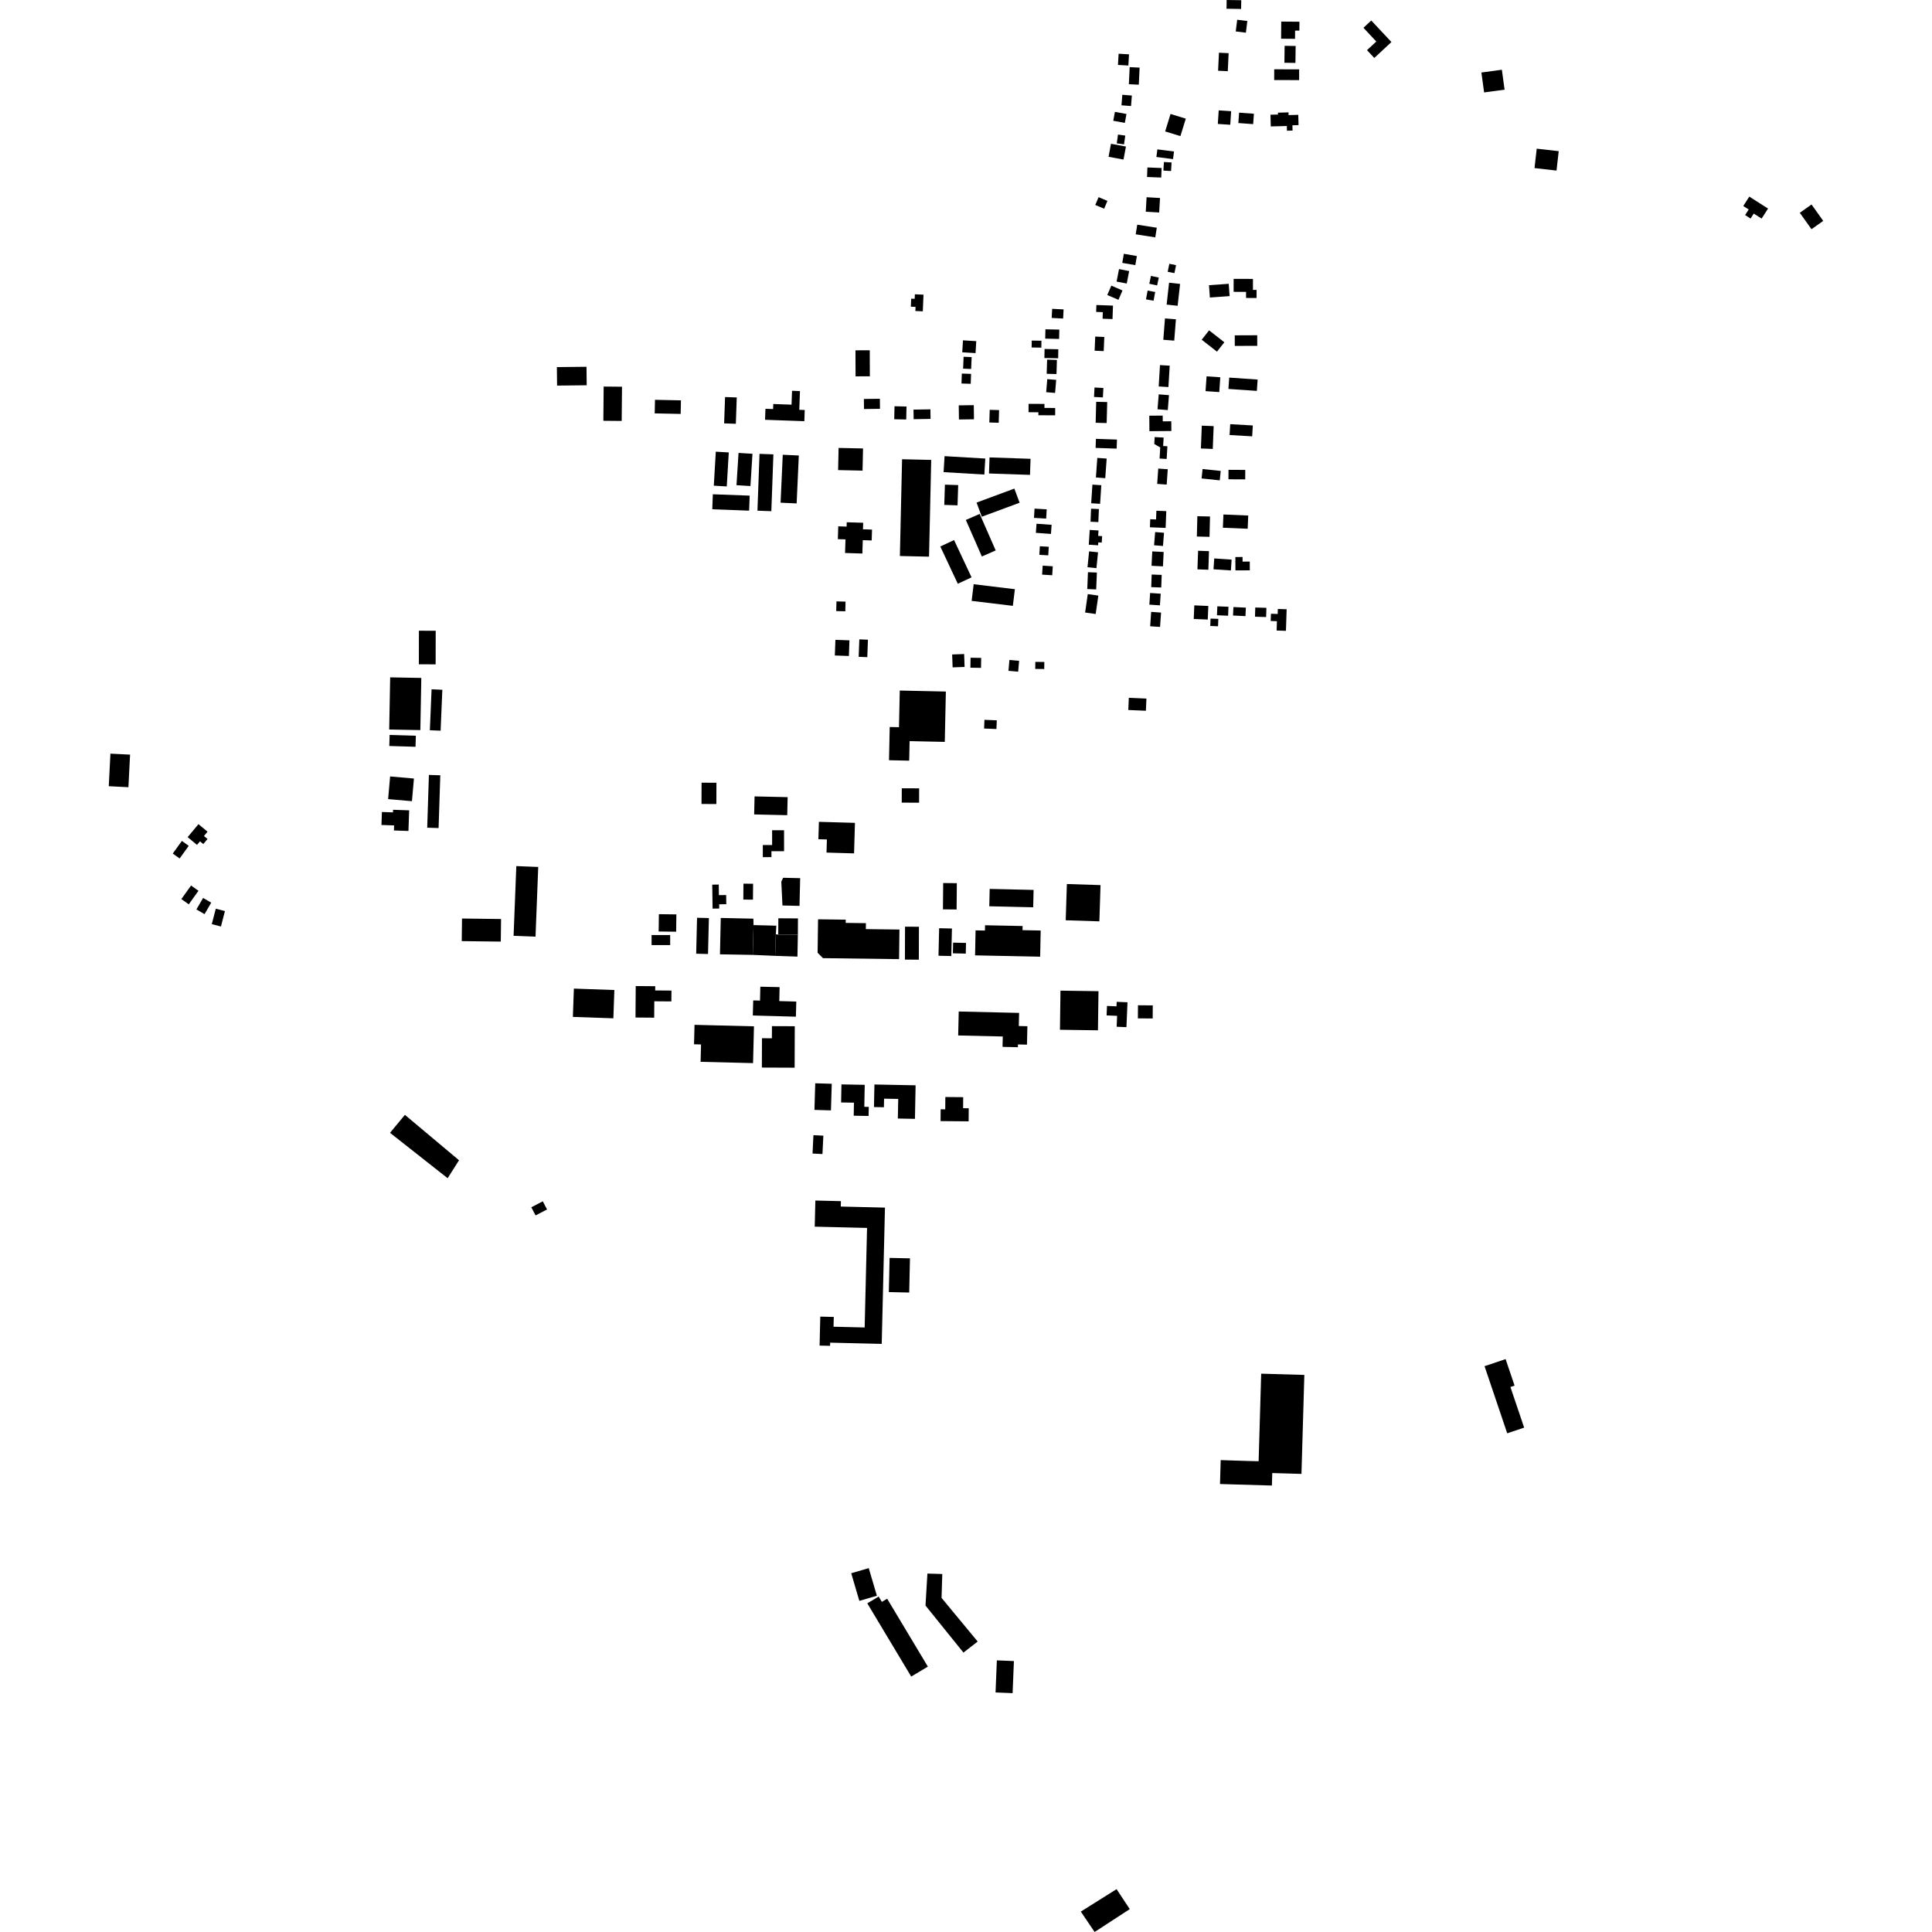 <?xml version="1.0" encoding="utf-8" standalone="no"?>
<!DOCTYPE svg PUBLIC "-//W3C//DTD SVG 1.1//EN"
  "http://www.w3.org/Graphics/SVG/1.1/DTD/svg11.dtd">
<!-- Created with matplotlib (https://matplotlib.org/) -->
<svg height="288pt" version="1.1" viewBox="0 0 288 288" width="288pt" xmlns="http://www.w3.org/2000/svg" xmlns:xlink="http://www.w3.org/1999/xlink">
 <defs>
  <style type="text/css">
*{stroke-linecap:butt;stroke-linejoin:round;}
  </style>
 </defs>
 <g id="figure_1">
  <g id="patch_1">
   <path d="M 0 288 
L 288 288 
L 288 0 
L 0 0 
z
" style="fill:none;opacity:0;"/>
  </g>
  <g id="axes_1">
   <g id="PatchCollection_1">
    <path clip-path="url(#p48f873cf80)" d="M 60.358 166.191 
L 58.141 168.868 
L 66.729 175.634 
L 68.425 172.956 
L 60.358 166.191 
"/>
    <path clip-path="url(#p48f873cf80)" d="M 151.287 87.832 
L 150.985 90.313 
L 144.842 89.571 
L 145.144 87.088 
L 151.287 87.832 
"/>
    <path clip-path="url(#p48f873cf80)" d="M 142.221 80.508 
L 144.83 86.064 
L 142.778 87.021 
L 140.169 81.464 
L 142.221 80.508 
"/>
    <path clip-path="url(#p48f873cf80)" d="M 148.428 82.053 
L 146.04 76.608 
L 143.976 77.508 
L 146.364 82.953 
L 148.428 82.053 
"/>
    <path clip-path="url(#p48f873cf80)" d="M 145.573 74.921 
L 146.359 77.028 
L 151.993 74.94 
L 151.208 72.834 
L 145.573 74.921 
"/>
    <path clip-path="url(#p48f873cf80)" d="M 156.936 84.415 
L 156.852 85.753 
L 155.346 85.658 
L 155.43 84.32 
L 156.936 84.415 
"/>
    <path clip-path="url(#p48f873cf80)" d="M 156.337 81.505 
L 156.264 82.785 
L 154.935 82.709 
L 155.008 81.429 
L 156.337 81.505 
"/>
    <path clip-path="url(#p48f873cf80)" d="M 156.761 78.233 
L 156.664 79.592 
L 154.414 79.43 
L 154.513 78.07 
L 156.761 78.233 
"/>
    <path clip-path="url(#p48f873cf80)" d="M 156.031 75.926 
L 155.949 77.307 
L 154.136 77.2 
L 154.219 75.819 
L 156.031 75.926 
"/>
    <path clip-path="url(#p48f873cf80)" d="M 153.622 68.394 
L 153.54 70.789 
L 147.427 70.582 
L 147.509 68.186 
L 153.622 68.394 
"/>
    <path clip-path="url(#p48f873cf80)" d="M 146.876 68.356 
L 146.735 70.74 
L 140.661 70.381 
L 140.803 67.998 
L 146.876 68.356 
"/>
    <path clip-path="url(#p48f873cf80)" d="M 142.836 72.311 
L 142.739 75.33 
L 140.76 75.266 
L 140.857 72.247 
L 142.836 72.311 
"/>
    <path clip-path="url(#p48f873cf80)" d="M 138.815 68.558 
L 138.489 82.981 
L 134.144 82.883 
L 134.47 68.459 
L 138.815 68.558 
"/>
    <path clip-path="url(#p48f873cf80)" d="M 128.651 66.851 
L 128.578 70.157 
L 124.935 70.076 
L 125.009 66.771 
L 128.651 66.851 
"/>
    <path clip-path="url(#p48f873cf80)" d="M 168.412 284.587 
L 166.445 281.611 
L 165.317 282.321 
L 161.116 284.959 
L 163.173 288 
L 168.412 284.587 
"/>
    <path clip-path="url(#p48f873cf80)" d="M 138.247 234.569 
L 137.962 239.337 
L 143.618 246.348 
L 145.741 244.702 
L 140.357 238.196 
L 140.463 234.635 
L 138.247 234.569 
"/>
    <path clip-path="url(#p48f873cf80)" d="M 129.502 233.757 
L 130.715 237.875 
L 128.102 238.639 
L 126.889 234.521 
L 129.502 233.757 
"/>
    <path clip-path="url(#p48f873cf80)" d="M 87.427 54.675 
L 87.459 57.43 
L 83.043 57.481 
L 83.011 54.725 
L 87.427 54.675 
"/>
    <path clip-path="url(#p48f873cf80)" d="M 89.986 57.623 
L 92.721 57.649 
L 92.674 62.749 
L 89.94 62.725 
L 89.986 57.623 
"/>
    <path clip-path="url(#p48f873cf80)" d="M 101.508 59.679 
L 101.466 61.703 
L 97.596 61.622 
L 97.638 59.598 
L 101.508 59.679 
"/>
    <path clip-path="url(#p48f873cf80)" d="M 162.152 88.56 
L 163.726 88.785 
L 163.331 91.53 
L 161.757 91.306 
L 162.152 88.56 
"/>
    <path clip-path="url(#p48f873cf80)" d="M 162.076 87.811 
L 163.409 87.864 
L 163.51 85.351 
L 162.178 85.296 
L 162.076 87.811 
"/>
    <path clip-path="url(#p48f873cf80)" d="M 162.352 82.192 
L 163.685 82.328 
L 163.444 84.692 
L 162.111 84.556 
L 162.352 82.192 
"/>
    <path clip-path="url(#p48f873cf80)" d="M 163.755 79.08 
L 163.702 79.883 
L 164.295 79.922 
L 164.232 80.885 
L 163.72 80.851 
L 163.692 81.287 
L 162.301 81.196 
L 162.447 78.993 
L 163.755 79.08 
"/>
    <path clip-path="url(#p48f873cf80)" d="M 163.813 75.883 
L 163.729 77.825 
L 162.561 77.775 
L 162.644 75.834 
L 163.813 75.883 
"/>
    <path clip-path="url(#p48f873cf80)" d="M 162.842 72.242 
L 164.171 72.328 
L 163.991 75.104 
L 162.661 75.018 
L 162.842 72.242 
"/>
    <path clip-path="url(#p48f873cf80)" d="M 164.971 68.36 
L 164.758 71.279 
L 163.363 71.177 
L 163.575 68.258 
L 164.971 68.36 
"/>
    <path clip-path="url(#p48f873cf80)" d="M 166.457 66.875 
L 163.32 66.767 
L 163.366 65.418 
L 166.503 65.526 
L 166.457 66.875 
"/>
    <path clip-path="url(#p48f873cf80)" d="M 163.408 59.894 
L 163.328 63.022 
L 164.969 63.065 
L 165.049 59.935 
L 163.408 59.894 
"/>
    <path clip-path="url(#p48f873cf80)" d="M 153.327 60.201 
L 153.322 61.45 
L 154.791 61.456 
L 154.789 61.901 
L 157.292 61.909 
L 157.296 60.816 
L 155.695 60.811 
L 155.696 60.21 
L 153.327 60.201 
"/>
    <path clip-path="url(#p48f873cf80)" d="M 170.897 104.134 
L 170.817 105.952 
L 168.194 105.837 
L 168.272 104.019 
L 170.897 104.134 
"/>
    <path clip-path="url(#p48f873cf80)" d="M 173.076 91.316 
L 172.928 93.456 
L 171.454 93.354 
L 171.602 91.212 
L 173.076 91.316 
"/>
    <path clip-path="url(#p48f873cf80)" d="M 173.026 88.5 
L 172.909 90.237 
L 171.333 90.132 
L 171.448 88.395 
L 173.026 88.5 
"/>
    <path clip-path="url(#p48f873cf80)" d="M 173.173 85.698 
L 173.105 87.577 
L 171.61 87.524 
L 171.678 85.644 
L 173.173 85.698 
"/>
    <path clip-path="url(#p48f873cf80)" d="M 173.468 82.282 
L 173.358 84.428 
L 171.657 84.341 
L 171.766 82.195 
L 173.468 82.282 
"/>
    <path clip-path="url(#p48f873cf80)" d="M 173.519 79.419 
L 173.363 81.388 
L 172.037 81.284 
L 172.195 79.313 
L 173.519 79.419 
"/>
    <path clip-path="url(#p48f873cf80)" d="M 172.381 76.137 
L 172.331 77.434 
L 171.463 77.4 
L 171.416 78.602 
L 173.759 78.692 
L 173.854 76.193 
L 172.381 76.137 
"/>
    <path clip-path="url(#p48f873cf80)" d="M 174.074 69.946 
L 173.916 72.233 
L 172.501 72.136 
L 172.659 69.849 
L 174.074 69.946 
"/>
    <path clip-path="url(#p48f873cf80)" d="M 173.462 65.231 
L 172.127 65.153 
L 172.066 66.185 
L 172.954 66.703 
L 172.858 68.356 
L 173.911 68.417 
L 174.021 66.525 
L 173.389 66.488 
L 173.462 65.231 
"/>
    <path clip-path="url(#p48f873cf80)" d="M 129.653 52.214 
L 127.522 52.222 
L 127.538 56.101 
L 129.668 56.093 
L 129.653 52.214 
"/>
    <path clip-path="url(#p48f873cf80)" d="M 135.131 60.598 
L 135.09 62.534 
L 133.302 62.496 
L 133.343 60.56 
L 135.131 60.598 
"/>
    <path clip-path="url(#p48f873cf80)" d="M 138.693 61.019 
L 136.173 61.061 
L 136.198 62.49 
L 138.717 62.446 
L 138.693 61.019 
"/>
    <path clip-path="url(#p48f873cf80)" d="M 145.162 60.396 
L 145.189 62.503 
L 142.948 62.532 
L 142.92 60.425 
L 145.162 60.396 
"/>
    <path clip-path="url(#p48f873cf80)" d="M 147.535 61.09 
L 148.934 61.132 
L 148.878 63.022 
L 147.478 62.98 
L 147.535 61.09 
"/>
    <path clip-path="url(#p48f873cf80)" d="M 164.479 57.833 
L 164.404 59.242 
L 163.084 59.173 
L 163.157 57.764 
L 164.479 57.833 
"/>
    <path clip-path="url(#p48f873cf80)" d="M 164.617 50.231 
L 164.527 52.338 
L 163.173 52.279 
L 163.265 50.172 
L 164.617 50.231 
"/>
    <path clip-path="url(#p48f873cf80)" d="M 174.601 62.799 
L 173.329 62.811 
L 173.322 61.95 
L 171.323 61.967 
L 171.342 64.276 
L 174.614 64.247 
L 174.601 62.799 
"/>
    <path clip-path="url(#p48f873cf80)" d="M 131.178 60.943 
L 131.159 59.444 
L 128.777 59.474 
L 128.796 60.973 
L 131.178 60.943 
"/>
    <path clip-path="url(#p48f873cf80)" d="M 130.979 237.995 
L 131.454 238.787 
L 132.245 238.316 
L 138.317 248.44 
L 135.832 249.921 
L 129.285 239.005 
L 130.979 237.995 
"/>
    <path clip-path="url(#p48f873cf80)" d="M 151.142 247.613 
L 150.947 252.395 
L 148.404 252.291 
L 148.6 247.509 
L 151.142 247.613 
"/>
    <path clip-path="url(#p48f873cf80)" d="M 80.913 179.078 
L 81.548 180.291 
L 79.838 181.182 
L 79.202 179.968 
L 80.913 179.078 
"/>
    <path clip-path="url(#p48f873cf80)" d="M 144.756 55.734 
L 144.705 57.214 
L 143.327 57.168 
L 143.377 55.688 
L 144.756 55.734 
"/>
    <path clip-path="url(#p48f873cf80)" d="M 144.842 53.232 
L 144.768 55.003 
L 143.569 54.954 
L 143.643 53.183 
L 144.842 53.232 
"/>
    <path clip-path="url(#p48f873cf80)" d="M 145.53 50.855 
L 145.421 52.637 
L 143.44 52.516 
L 143.55 50.734 
L 145.53 50.855 
"/>
    <path clip-path="url(#p48f873cf80)" d="M 137.664 43.925 
L 137.561 46.408 
L 136.453 46.361 
L 136.478 45.746 
L 135.776 45.717 
L 135.826 44.522 
L 136.349 44.545 
L 136.378 43.872 
L 137.664 43.925 
"/>
    <path clip-path="url(#p48f873cf80)" d="M 157.445 56.627 
L 157.281 58.573 
L 155.951 58.462 
L 156.115 56.516 
L 157.445 56.627 
"/>
    <path clip-path="url(#p48f873cf80)" d="M 157.552 53.652 
L 157.489 55.765 
L 156.028 55.721 
L 156.091 53.609 
L 157.552 53.652 
"/>
    <path clip-path="url(#p48f873cf80)" d="M 155.246 50.792 
L 155.23 51.822 
L 153.782 51.799 
L 153.799 50.769 
L 155.246 50.792 
"/>
    <path clip-path="url(#p48f873cf80)" d="M 157.763 52.062 
L 157.737 53.409 
L 155.687 53.37 
L 155.713 52.02 
L 157.763 52.062 
"/>
    <path clip-path="url(#p48f873cf80)" d="M 157.91 49.134 
L 157.879 50.525 
L 155.808 50.479 
L 155.839 49.089 
L 157.91 49.134 
"/>
    <path clip-path="url(#p48f873cf80)" d="M 158.548 46.123 
L 158.478 47.485 
L 156.774 47.396 
L 156.845 46.035 
L 158.548 46.123 
"/>
    <path clip-path="url(#p48f873cf80)" d="M 165.911 45.557 
L 165.84 47.564 
L 164.36 47.509 
L 164.395 46.533 
L 163.4 46.496 
L 163.438 45.468 
L 165.911 45.557 
"/>
    <path clip-path="url(#p48f873cf80)" d="M 167.329 43.298 
L 166.724 44.694 
L 165.061 43.978 
L 165.667 42.581 
L 167.329 43.298 
"/>
    <path clip-path="url(#p48f873cf80)" d="M 168.324 40.407 
L 167.962 42.266 
L 166.448 41.974 
L 166.81 40.113 
L 168.324 40.407 
"/>
    <path clip-path="url(#p48f873cf80)" d="M 169.472 38.168 
L 169.237 39.524 
L 167.295 39.188 
L 167.53 37.832 
L 169.472 38.168 
"/>
    <path clip-path="url(#p48f873cf80)" d="M 172.441 33.949 
L 172.213 35.385 
L 169.299 34.928 
L 169.526 33.491 
L 172.441 33.949 
"/>
    <path clip-path="url(#p48f873cf80)" d="M 165.083 29.944 
L 164.59 31.111 
L 163.272 30.555 
L 163.765 29.39 
L 165.083 29.944 
"/>
    <path clip-path="url(#p48f873cf80)" d="M 167.841 21.846 
L 167.48 23.786 
L 165.251 23.373 
L 165.613 21.433 
L 167.841 21.846 
"/>
    <path clip-path="url(#p48f873cf80)" d="M 180.224 82.159 
L 180.127 84.931 
L 178.5 84.872 
L 178.598 82.102 
L 180.224 82.159 
"/>
    <path clip-path="url(#p48f873cf80)" d="M 183.597 83.422 
L 183.486 85.039 
L 180.894 84.861 
L 181.005 83.244 
L 183.597 83.422 
"/>
    <path clip-path="url(#p48f873cf80)" d="M 184.153 83.035 
L 184.163 85.029 
L 186.307 85.019 
L 186.3 83.713 
L 185.229 83.717 
L 185.226 83.031 
L 184.153 83.035 
"/>
    <path clip-path="url(#p48f873cf80)" d="M 180.3 80.025 
L 180.375 76.994 
L 178.489 76.948 
L 178.413 79.979 
L 180.3 80.025 
"/>
    <path clip-path="url(#p48f873cf80)" d="M 182.374 76.695 
L 182.291 78.666 
L 185.988 78.822 
L 186.072 76.849 
L 182.374 76.695 
"/>
    <path clip-path="url(#p48f873cf80)" d="M 181.972 70.201 
L 181.826 71.605 
L 179.119 71.323 
L 179.266 69.919 
L 181.972 70.201 
"/>
    <path clip-path="url(#p48f873cf80)" d="M 183.131 70.036 
L 183.123 71.447 
L 185.622 71.46 
L 185.629 70.051 
L 183.131 70.036 
"/>
    <path clip-path="url(#p48f873cf80)" d="M 180.919 63.52 
L 180.786 66.923 
L 179.016 66.854 
L 179.149 63.452 
L 180.919 63.52 
"/>
    <path clip-path="url(#p48f873cf80)" d="M 186.755 63.424 
L 186.66 65.043 
L 183.292 64.847 
L 183.386 63.23 
L 186.755 63.424 
"/>
    <path clip-path="url(#p48f873cf80)" d="M 187.475 56.582 
L 187.356 58.271 
L 183.12 57.978 
L 183.239 56.287 
L 187.475 56.582 
"/>
    <path clip-path="url(#p48f873cf80)" d="M 181.906 56.241 
L 181.755 58.445 
L 179.708 58.305 
L 179.86 56.102 
L 181.906 56.241 
"/>
    <path clip-path="url(#p48f873cf80)" d="M 174.258 58.905 
L 174.08 61.131 
L 172.551 61.009 
L 172.729 58.784 
L 174.258 58.905 
"/>
    <path clip-path="url(#p48f873cf80)" d="M 174.367 54.511 
L 174.174 57.698 
L 172.725 57.61 
L 172.918 54.423 
L 174.367 54.511 
"/>
    <path clip-path="url(#p48f873cf80)" d="M 175.042 50.778 
L 175.292 47.595 
L 173.66 47.467 
L 173.41 50.65 
L 175.042 50.778 
"/>
    <path clip-path="url(#p48f873cf80)" d="M 180.237 49.243 
L 182.511 51.022 
L 181.41 52.42 
L 179.136 50.642 
L 180.237 49.243 
"/>
    <path clip-path="url(#p48f873cf80)" d="M 187.411 49.975 
L 184.063 49.988 
L 184.068 51.565 
L 187.416 51.552 
L 187.411 49.975 
"/>
    <path clip-path="url(#p48f873cf80)" d="M 186.776 41.577 
L 183.896 41.572 
L 183.893 43.503 
L 185.748 43.507 
L 185.746 44.417 
L 187.316 44.419 
L 187.318 43.218 
L 186.774 43.218 
L 186.776 41.577 
"/>
    <path clip-path="url(#p48f873cf80)" d="M 183.164 42.303 
L 183.297 44.139 
L 180.356 44.351 
L 180.223 42.515 
L 183.164 42.303 
"/>
    <path clip-path="url(#p48f873cf80)" d="M 172.738 41.376 
L 172.491 42.548 
L 171.323 42.301 
L 171.57 41.131 
L 172.738 41.376 
"/>
    <path clip-path="url(#p48f873cf80)" d="M 172.202 43.524 
L 171.96 44.83 
L 170.831 44.623 
L 171.073 43.316 
L 172.202 43.524 
"/>
    <path clip-path="url(#p48f873cf80)" d="M 175.912 42.324 
L 175.548 45.584 
L 173.908 45.403 
L 174.272 42.141 
L 175.912 42.324 
"/>
    <path clip-path="url(#p48f873cf80)" d="M 175.312 39.525 
L 175.072 40.715 
L 174.068 40.515 
L 174.309 39.323 
L 175.312 39.525 
"/>
    <path clip-path="url(#p48f873cf80)" d="M 172.922 29.516 
L 172.796 31.676 
L 170.797 31.56 
L 170.921 29.4 
L 172.922 29.516 
"/>
    <path clip-path="url(#p48f873cf80)" d="M 173.161 25.047 
L 173.103 26.467 
L 170.986 26.382 
L 171.042 24.962 
L 173.161 25.047 
"/>
    <path clip-path="url(#p48f873cf80)" d="M 174.645 24.218 
L 174.57 25.496 
L 173.427 25.429 
L 173.503 24.15 
L 174.645 24.218 
"/>
    <path clip-path="url(#p48f873cf80)" d="M 175.007 22.584 
L 172.528 22.267 
L 172.381 23.401 
L 174.862 23.718 
L 175.007 22.584 
"/>
    <path clip-path="url(#p48f873cf80)" d="M 176.765 17.687 
L 175.962 20.291 
L 173.687 19.592 
L 174.49 16.989 
L 176.765 17.687 
"/>
    <path clip-path="url(#p48f873cf80)" d="M 167.743 20.211 
L 167.558 21.523 
L 166.473 21.37 
L 166.658 20.058 
L 167.743 20.211 
"/>
    <path clip-path="url(#p48f873cf80)" d="M 167.921 16.99 
L 167.679 18.316 
L 165.955 18.004 
L 166.196 16.677 
L 167.921 16.99 
"/>
    <path clip-path="url(#p48f873cf80)" d="M 168.724 14.241 
L 168.603 15.807 
L 167.178 15.697 
L 167.3 14.13 
L 168.724 14.241 
"/>
    <path clip-path="url(#p48f873cf80)" d="M 169.879 10.079 
L 169.758 12.624 
L 168.278 12.553 
L 168.399 10.008 
L 169.879 10.079 
"/>
    <path clip-path="url(#p48f873cf80)" d="M 168.301 8.098 
L 168.204 9.769 
L 166.653 9.68 
L 166.75 8.008 
L 168.301 8.098 
"/>
    <path clip-path="url(#p48f873cf80)" d="M 183.15 7.926 
L 183.024 10.613 
L 181.579 10.545 
L 181.707 7.858 
L 183.15 7.926 
"/>
    <path clip-path="url(#p48f873cf80)" d="M 193.663 10.341 
L 189.944 10.329 
L 189.939 11.932 
L 193.658 11.942 
L 193.663 10.341 
"/>
    <path clip-path="url(#p48f873cf80)" d="M 183.527 16.575 
L 183.392 18.599 
L 181.538 18.476 
L 181.672 16.452 
L 183.527 16.575 
"/>
    <path clip-path="url(#p48f873cf80)" d="M 186.918 16.955 
L 184.711 16.795 
L 184.599 18.344 
L 186.806 18.504 
L 186.918 16.955 
"/>
    <path clip-path="url(#p48f873cf80)" d="M 193.53 17.117 
L 192.087 17.157 
L 192.076 16.752 
L 190.502 16.794 
L 190.509 17.071 
L 189.386 17.102 
L 189.434 18.847 
L 191.824 18.783 
L 191.842 19.486 
L 192.68 19.465 
L 192.658 18.677 
L 193.573 18.651 
L 193.53 17.117 
"/>
    <path clip-path="url(#p48f873cf80)" d="M 193.14 6.852 
L 193.108 9.378 
L 191.464 9.357 
L 191.496 6.831 
L 193.14 6.852 
"/>
    <path clip-path="url(#p48f873cf80)" d="M 193.706 3.239 
L 190.993 3.216 
L 190.971 5.773 
L 193.048 5.79 
L 193.06 4.56 
L 193.695 4.565 
L 193.706 3.239 
"/>
    <path clip-path="url(#p48f873cf80)" d="M 185.936 3.13 
L 185.722 4.872 
L 184.211 4.688 
L 184.425 2.946 
L 185.936 3.13 
"/>
    <path clip-path="url(#p48f873cf80)" d="M 185.031 0.032 
L 182.854 0 
L 182.835 1.303 
L 185.012 1.335 
L 185.031 0.032 
"/>
    <path clip-path="url(#p48f873cf80)" d="M 203.245 4.143 
L 205.162 6.189 
L 203.778 7.477 
L 204.867 8.639 
L 207.417 6.266 
L 204.411 3.058 
L 203.245 4.143 
"/>
    <path clip-path="url(#p48f873cf80)" d="M 223.881 10.396 
L 220.828 10.81 
L 221.234 13.779 
L 224.286 13.365 
L 223.881 10.396 
"/>
    <path clip-path="url(#p48f873cf80)" d="M 232.356 22.535 
L 232.027 25.427 
L 228.747 25.055 
L 229.077 22.163 
L 232.356 22.535 
"/>
    <path clip-path="url(#p48f873cf80)" d="M 260.767 29.308 
L 259.865 30.707 
L 260.677 31.226 
L 260.141 32.059 
L 260.951 32.578 
L 261.429 31.836 
L 262.599 32.584 
L 263.559 31.093 
L 260.767 29.308 
"/>
    <path clip-path="url(#p48f873cf80)" d="M 270.042 30.483 
L 268.294 31.722 
L 270.037 34.167 
L 271.786 32.928 
L 270.042 30.483 
"/>
    <path clip-path="url(#p48f873cf80)" d="M 180.125 90.33 
L 180.038 92.357 
L 177.948 92.269 
L 178.035 90.241 
L 180.125 90.33 
"/>
    <path clip-path="url(#p48f873cf80)" d="M 183.128 90.45 
L 183.072 91.786 
L 181.411 91.716 
L 181.467 90.381 
L 183.128 90.45 
"/>
    <path clip-path="url(#p48f873cf80)" d="M 181.613 92.254 
L 181.572 93.358 
L 180.412 93.313 
L 180.454 92.211 
L 181.613 92.254 
"/>
    <path clip-path="url(#p48f873cf80)" d="M 185.719 90.581 
L 185.66 91.843 
L 183.805 91.756 
L 183.865 90.492 
L 185.719 90.581 
"/>
    <path clip-path="url(#p48f873cf80)" d="M 188.781 90.609 
L 188.74 91.981 
L 187.08 91.932 
L 187.121 90.559 
L 188.781 90.609 
"/>
    <path clip-path="url(#p48f873cf80)" d="M 191.799 90.821 
L 191.693 94.036 
L 190.304 93.992 
L 190.35 92.598 
L 189.423 92.567 
L 189.458 91.491 
L 190.461 91.524 
L 190.485 90.779 
L 191.799 90.821 
"/>
    <path clip-path="url(#p48f873cf80)" d="M 33.531 135.811 
L 32.936 138.111 
L 31.571 137.76 
L 32.168 135.459 
L 33.531 135.811 
"/>
    <path clip-path="url(#p48f873cf80)" d="M 31.487 134.559 
L 30.49 136.268 
L 29.278 135.566 
L 30.275 133.855 
L 31.487 134.559 
"/>
    <path clip-path="url(#p48f873cf80)" d="M 29.587 132.787 
L 28.14 134.807 
L 27.035 134.022 
L 28.483 132.002 
L 29.587 132.787 
"/>
    <path clip-path="url(#p48f873cf80)" d="M 29.583 122.856 
L 27.972 124.792 
L 29.367 125.947 
L 29.813 125.413 
L 30.307 125.821 
L 30.936 125.066 
L 30.402 124.625 
L 30.939 123.979 
L 29.583 122.856 
"/>
    <path clip-path="url(#p48f873cf80)" d="M 28.135 126.089 
L 26.777 127.969 
L 25.754 127.236 
L 27.113 125.355 
L 28.135 126.089 
"/>
    <path clip-path="url(#p48f873cf80)" d="M 19.39 112.492 
L 19.144 117.348 
L 16.214 117.199 
L 16.461 112.345 
L 19.39 112.492 
"/>
    <path clip-path="url(#p48f873cf80)" d="M 194.437 204.958 
L 194.007 219.712 
L 189.654 219.585 
L 189.6 221.447 
L 181.863 221.22 
L 181.967 217.657 
L 186.193 217.79 
L 187.622 217.821 
L 188.003 204.772 
L 194.437 204.958 
"/>
    <path clip-path="url(#p48f873cf80)" d="M 224.439 202.601 
L 225.774 206.551 
L 225.156 206.759 
L 227.201 212.813 
L 224.678 213.66 
L 221.298 203.654 
L 224.439 202.601 
"/>
    <path clip-path="url(#p48f873cf80)" d="M 155.677 98.678 
L 155.663 99.73 
L 154.322 99.714 
L 154.336 98.662 
L 155.677 98.678 
"/>
    <path clip-path="url(#p48f873cf80)" d="M 150.472 98.383 
L 151.917 98.508 
L 151.776 100.124 
L 150.331 99.998 
L 150.472 98.383 
"/>
    <path clip-path="url(#p48f873cf80)" d="M 146.239 99.559 
L 144.656 99.533 
L 144.68 98.048 
L 146.264 98.073 
L 146.239 99.559 
"/>
    <path clip-path="url(#p48f873cf80)" d="M 142.006 99.484 
L 143.791 99.421 
L 143.722 97.498 
L 141.937 97.561 
L 142.006 99.484 
"/>
    <path clip-path="url(#p48f873cf80)" d="M 124.533 95.378 
L 126.626 95.454 
L 126.543 97.786 
L 124.448 97.711 
L 124.533 95.378 
"/>
    <path clip-path="url(#p48f873cf80)" d="M 128.097 95.311 
L 128.001 97.914 
L 129.287 97.961 
L 129.382 95.358 
L 128.097 95.311 
"/>
    <path clip-path="url(#p48f873cf80)" d="M 126.007 91.124 
L 124.655 91.09 
L 124.691 89.648 
L 126.043 89.682 
L 126.007 91.124 
"/>
    <path clip-path="url(#p48f873cf80)" d="M 128.673 77.928 
L 128.642 78.9 
L 129.992 78.944 
L 129.942 80.564 
L 128.614 80.521 
L 128.551 82.514 
L 125.971 82.432 
L 126.034 80.407 
L 124.896 80.372 
L 124.956 78.459 
L 126.202 78.498 
L 126.222 77.852 
L 128.673 77.928 
"/>
    <path clip-path="url(#p48f873cf80)" d="M 119.079 67.899 
L 118.754 75.044 
L 116.359 74.936 
L 116.684 67.79 
L 119.079 67.899 
"/>
    <path clip-path="url(#p48f873cf80)" d="M 115.289 67.731 
L 114.982 76.202 
L 112.911 76.127 
L 113.22 67.656 
L 115.289 67.731 
"/>
    <path clip-path="url(#p48f873cf80)" d="M 110.093 67.517 
L 112.17 67.646 
L 111.866 72.454 
L 109.788 72.323 
L 110.093 67.517 
"/>
    <path clip-path="url(#p48f873cf80)" d="M 108.637 67.445 
L 108.338 72.513 
L 106.406 72.399 
L 106.703 67.331 
L 108.637 67.445 
"/>
    <path clip-path="url(#p48f873cf80)" d="M 111.754 73.882 
L 111.671 76.122 
L 106.178 75.918 
L 106.26 73.68 
L 111.754 73.882 
"/>
    <path clip-path="url(#p48f873cf80)" d="M 118.066 58.255 
L 117.993 60.322 
L 115.272 60.225 
L 115.245 60.977 
L 114.104 60.937 
L 114.045 62.578 
L 119.901 62.786 
L 119.96 61.118 
L 119.148 61.089 
L 119.247 58.297 
L 118.066 58.255 
"/>
    <path clip-path="url(#p48f873cf80)" d="M 109.828 59.247 
L 109.692 63.173 
L 107.947 63.112 
L 108.083 59.187 
L 109.828 59.247 
"/>
    <path clip-path="url(#p48f873cf80)" d="M 112.393 152.993 
L 112.257 158.477 
L 104.437 158.282 
L 104.502 155.696 
L 103.459 155.67 
L 103.532 152.771 
L 112.393 152.993 
"/>
    <path clip-path="url(#p48f873cf80)" d="M 134.127 102.938 
L 134.01 108.402 
L 132.628 108.372 
L 132.523 113.326 
L 135.531 113.391 
L 135.594 110.479 
L 140.837 110.591 
L 140.998 103.087 
L 134.127 102.938 
"/>
    <path clip-path="url(#p48f873cf80)" d="M 148.59 107.377 
L 148.536 108.676 
L 146.697 108.6 
L 146.751 107.303 
L 148.59 107.377 
"/>
    <path clip-path="url(#p48f873cf80)" d="M 106.798 116.684 
L 106.787 119.855 
L 104.572 119.847 
L 104.582 116.675 
L 106.798 116.684 
"/>
    <path clip-path="url(#p48f873cf80)" d="M 117.412 118.83 
L 112.482 118.718 
L 112.421 121.405 
L 117.351 121.519 
L 117.412 118.83 
"/>
    <path clip-path="url(#p48f873cf80)" d="M 116.877 123.76 
L 115.098 123.762 
L 115.099 125.966 
L 113.711 125.967 
L 113.712 127.771 
L 114.999 127.771 
L 114.998 126.891 
L 116.878 126.889 
L 116.877 123.76 
"/>
    <path clip-path="url(#p48f873cf80)" d="M 122.072 122.507 
L 127.446 122.663 
L 127.315 127.212 
L 123.207 127.093 
L 123.263 125.137 
L 121.997 125.101 
L 122.072 122.507 
"/>
    <path clip-path="url(#p48f873cf80)" d="M 137.015 117.518 
L 137.008 119.657 
L 134.421 119.647 
L 134.428 117.508 
L 137.015 117.518 
"/>
    <path clip-path="url(#p48f873cf80)" d="M 76.967 129.107 
L 76.56 139.501 
L 79.829 139.628 
L 80.233 129.235 
L 76.967 129.107 
"/>
    <path clip-path="url(#p48f873cf80)" d="M 74.693 136.996 
L 74.652 140.362 
L 68.829 140.291 
L 68.871 136.923 
L 74.693 136.996 
"/>
    <path clip-path="url(#p48f873cf80)" d="M 106.173 131.874 
L 106.225 135.445 
L 107.214 135.431 
L 107.205 134.802 
L 108.268 134.788 
L 108.247 133.422 
L 107.166 133.438 
L 107.143 131.86 
L 106.173 131.874 
"/>
    <path clip-path="url(#p48f873cf80)" d="M 100.825 136.308 
L 100.792 138.89 
L 98.185 138.857 
L 98.218 136.273 
L 100.825 136.308 
"/>
    <path clip-path="url(#p48f873cf80)" d="M 99.903 139.388 
L 97.131 139.386 
L 97.131 140.882 
L 99.902 140.884 
L 99.903 139.388 
"/>
    <path clip-path="url(#p48f873cf80)" d="M 91.582 147.58 
L 91.434 151.799 
L 85.398 151.588 
L 85.546 147.368 
L 91.582 147.58 
"/>
    <path clip-path="url(#p48f873cf80)" d="M 94.767 146.99 
L 94.732 151.681 
L 97.519 151.702 
L 97.536 149.261 
L 100.082 149.28 
L 100.093 147.662 
L 97.669 147.644 
L 97.673 147.012 
L 94.767 146.99 
"/>
    <path clip-path="url(#p48f873cf80)" d="M 128.893 197.884 
L 124.254 197.772 
L 124.29 196.314 
L 122.278 196.266 
L 122.174 200.584 
L 123.737 200.621 
L 123.748 200.148 
L 131.437 200.331 
L 131.92 180.015 
L 125.334 179.858 
L 125.354 179.053 
L 121.543 178.961 
L 121.449 182.856 
L 129.25 183.045 
L 128.893 197.884 
"/>
    <path clip-path="url(#p48f873cf80)" d="M 164.055 131.941 
L 163.881 137.344 
L 158.864 137.182 
L 159.037 131.78 
L 164.055 131.941 
"/>
    <path clip-path="url(#p48f873cf80)" d="M 135.647 187.58 
L 132.61 187.513 
L 132.496 192.608 
L 135.534 192.675 
L 135.647 187.58 
"/>
    <path clip-path="url(#p48f873cf80)" d="M 103.908 136.81 
L 103.779 142.169 
L 105.544 142.21 
L 105.673 136.853 
L 103.908 136.81 
"/>
    <path clip-path="url(#p48f873cf80)" d="M 107.444 136.838 
L 107.324 142.258 
L 112.21 142.343 
L 112.329 137.901 
L 112.305 136.944 
L 107.444 136.838 
"/>
    <path clip-path="url(#p48f873cf80)" d="M 112.329 137.901 
L 112.21 142.343 
L 115.545 142.487 
L 115.653 139.271 
L 115.723 137.99 
L 112.329 137.901 
"/>
    <path clip-path="url(#p48f873cf80)" d="M 115.653 139.271 
L 115.545 142.487 
L 118.873 142.6 
L 118.936 139.337 
L 116.012 139.319 
L 115.653 139.271 
"/>
    <path clip-path="url(#p48f873cf80)" d="M 116.026 136.888 
L 116.012 139.319 
L 118.936 139.337 
L 118.95 136.905 
L 116.026 136.888 
"/>
    <path clip-path="url(#p48f873cf80)" d="M 116.737 130.848 
L 116.468 131.424 
L 116.641 134.98 
L 119.182 135.039 
L 119.279 130.907 
L 116.737 130.848 
"/>
    <path clip-path="url(#p48f873cf80)" d="M 112.262 131.738 
L 112.243 134.111 
L 110.806 134.099 
L 110.826 131.725 
L 112.262 131.738 
"/>
    <path clip-path="url(#p48f873cf80)" d="M 113.341 147.086 
L 113.287 149.5 
L 116.16 149.563 
L 116.212 147.149 
L 113.341 147.086 
"/>
    <path clip-path="url(#p48f873cf80)" d="M 118.702 149.304 
L 118.641 151.555 
L 112.219 151.378 
L 112.28 149.128 
L 118.702 149.304 
"/>
    <path clip-path="url(#p48f873cf80)" d="M 118.476 152.978 
L 115.072 152.965 
L 115.065 154.774 
L 113.586 154.769 
L 113.571 159.14 
L 118.455 159.159 
L 118.476 152.978 
"/>
    <path clip-path="url(#p48f873cf80)" d="M 121.947 137.038 
L 121.879 142.028 
L 122.677 142.829 
L 134.023 142.978 
L 134.079 138.565 
L 129.069 138.5 
L 129.081 137.615 
L 126.067 137.574 
L 126.073 137.093 
L 121.947 137.038 
"/>
    <path clip-path="url(#p48f873cf80)" d="M 134.91 138.139 
L 134.894 143.048 
L 136.968 143.055 
L 136.986 138.147 
L 134.91 138.139 
"/>
    <path clip-path="url(#p48f873cf80)" d="M 122.737 169.292 
L 122.602 172.03 
L 121.124 171.956 
L 121.258 169.22 
L 122.737 169.292 
"/>
    <path clip-path="url(#p48f873cf80)" d="M 123.869 165.524 
L 121.407 165.45 
L 121.525 161.484 
L 123.988 161.556 
L 123.869 165.524 
"/>
    <path clip-path="url(#p48f873cf80)" d="M 125.432 161.649 
L 125.382 164.339 
L 127.298 164.375 
L 127.262 166.315 
L 129.481 166.356 
L 129.506 165.002 
L 128.841 164.99 
L 128.901 161.714 
L 125.432 161.649 
"/>
    <path clip-path="url(#p48f873cf80)" d="M 130.349 161.663 
L 130.282 165.028 
L 131.763 165.057 
L 131.787 163.776 
L 133.898 163.817 
L 133.841 166.738 
L 136.389 166.787 
L 136.487 161.785 
L 130.349 161.663 
"/>
    <path clip-path="url(#p48f873cf80)" d="M 158.084 147.674 
L 158.005 153.506 
L 163.67 153.584 
L 163.751 147.754 
L 158.084 147.674 
"/>
    <path clip-path="url(#p48f873cf80)" d="M 151.915 150.992 
L 142.917 150.783 
L 142.834 154.355 
L 149.481 154.508 
L 149.446 156.054 
L 151.736 156.106 
L 151.745 155.692 
L 153.089 155.724 
L 153.151 152.976 
L 151.87 152.948 
L 151.915 150.992 
"/>
    <path clip-path="url(#p48f873cf80)" d="M 143.582 163.552 
L 140.921 163.529 
L 140.905 165.365 
L 140.223 165.359 
L 140.208 167.12 
L 144.391 167.155 
L 144.408 165.205 
L 143.569 165.198 
L 143.582 163.552 
"/>
    <path clip-path="url(#p48f873cf80)" d="M 139.995 138.369 
L 139.901 142.471 
L 141.81 142.515 
L 141.904 138.413 
L 139.995 138.369 
"/>
    <path clip-path="url(#p48f873cf80)" d="M 142.079 140.519 
L 142.045 142.11 
L 143.967 142.154 
L 144.002 140.562 
L 142.079 140.519 
"/>
    <path clip-path="url(#p48f873cf80)" d="M 155.133 138.711 
L 152.427 138.657 
L 152.439 138.04 
L 146.837 137.926 
L 146.821 138.715 
L 145.426 138.688 
L 145.352 142.415 
L 155.055 142.61 
L 155.133 138.711 
"/>
    <path clip-path="url(#p48f873cf80)" d="M 168.073 149.408 
L 166.461 149.34 
L 166.433 150.013 
L 165.018 149.954 
L 164.959 151.364 
L 166.525 151.429 
L 166.458 153.057 
L 167.917 153.117 
L 168.073 149.408 
"/>
    <path clip-path="url(#p48f873cf80)" d="M 169.636 149.855 
L 169.622 151.806 
L 171.828 151.823 
L 171.842 149.871 
L 169.636 149.855 
"/>
    <path clip-path="url(#p48f873cf80)" d="M 147.531 132.508 
L 147.471 135.096 
L 154.017 135.248 
L 154.077 132.658 
L 147.531 132.508 
"/>
    <path clip-path="url(#p48f873cf80)" d="M 142.634 131.652 
L 142.599 135.574 
L 140.563 135.556 
L 140.598 131.633 
L 142.634 131.652 
"/>
    <path clip-path="url(#p48f873cf80)" d="M 64.949 94.025 
L 64.94 99.032 
L 62.439 99.026 
L 62.447 94.021 
L 64.949 94.025 
"/>
    <path clip-path="url(#p48f873cf80)" d="M 58.162 100.972 
L 62.804 101.059 
L 62.66 108.835 
L 58.017 108.748 
L 58.162 100.972 
"/>
    <path clip-path="url(#p48f873cf80)" d="M 64.335 102.753 
L 65.938 102.821 
L 65.681 108.924 
L 64.078 108.858 
L 64.335 102.753 
"/>
    <path clip-path="url(#p48f873cf80)" d="M 63.937 115.517 
L 63.683 123.384 
L 65.379 123.438 
L 65.634 115.571 
L 63.937 115.517 
"/>
    <path clip-path="url(#p48f873cf80)" d="M 58.154 115.744 
L 61.705 116.056 
L 61.408 119.432 
L 57.857 119.122 
L 58.154 115.744 
"/>
    <path clip-path="url(#p48f873cf80)" d="M 60.993 120.796 
L 58.595 120.713 
L 58.581 121.098 
L 56.931 121.041 
L 56.864 122.976 
L 58.748 123.042 
L 58.722 123.796 
L 60.887 123.871 
L 60.993 120.796 
"/>
    <path clip-path="url(#p48f873cf80)" d="M 58.081 109.559 
L 61.991 109.676 
L 61.942 111.32 
L 58.031 111.203 
L 58.081 109.559 
"/>
   </g>
  </g>
 </g>
 <defs>
  <clipPath id="p48f873cf80">
   <rect height="288" width="255.571" x="16.214" y="0"/>
  </clipPath>
 </defs>
</svg>
